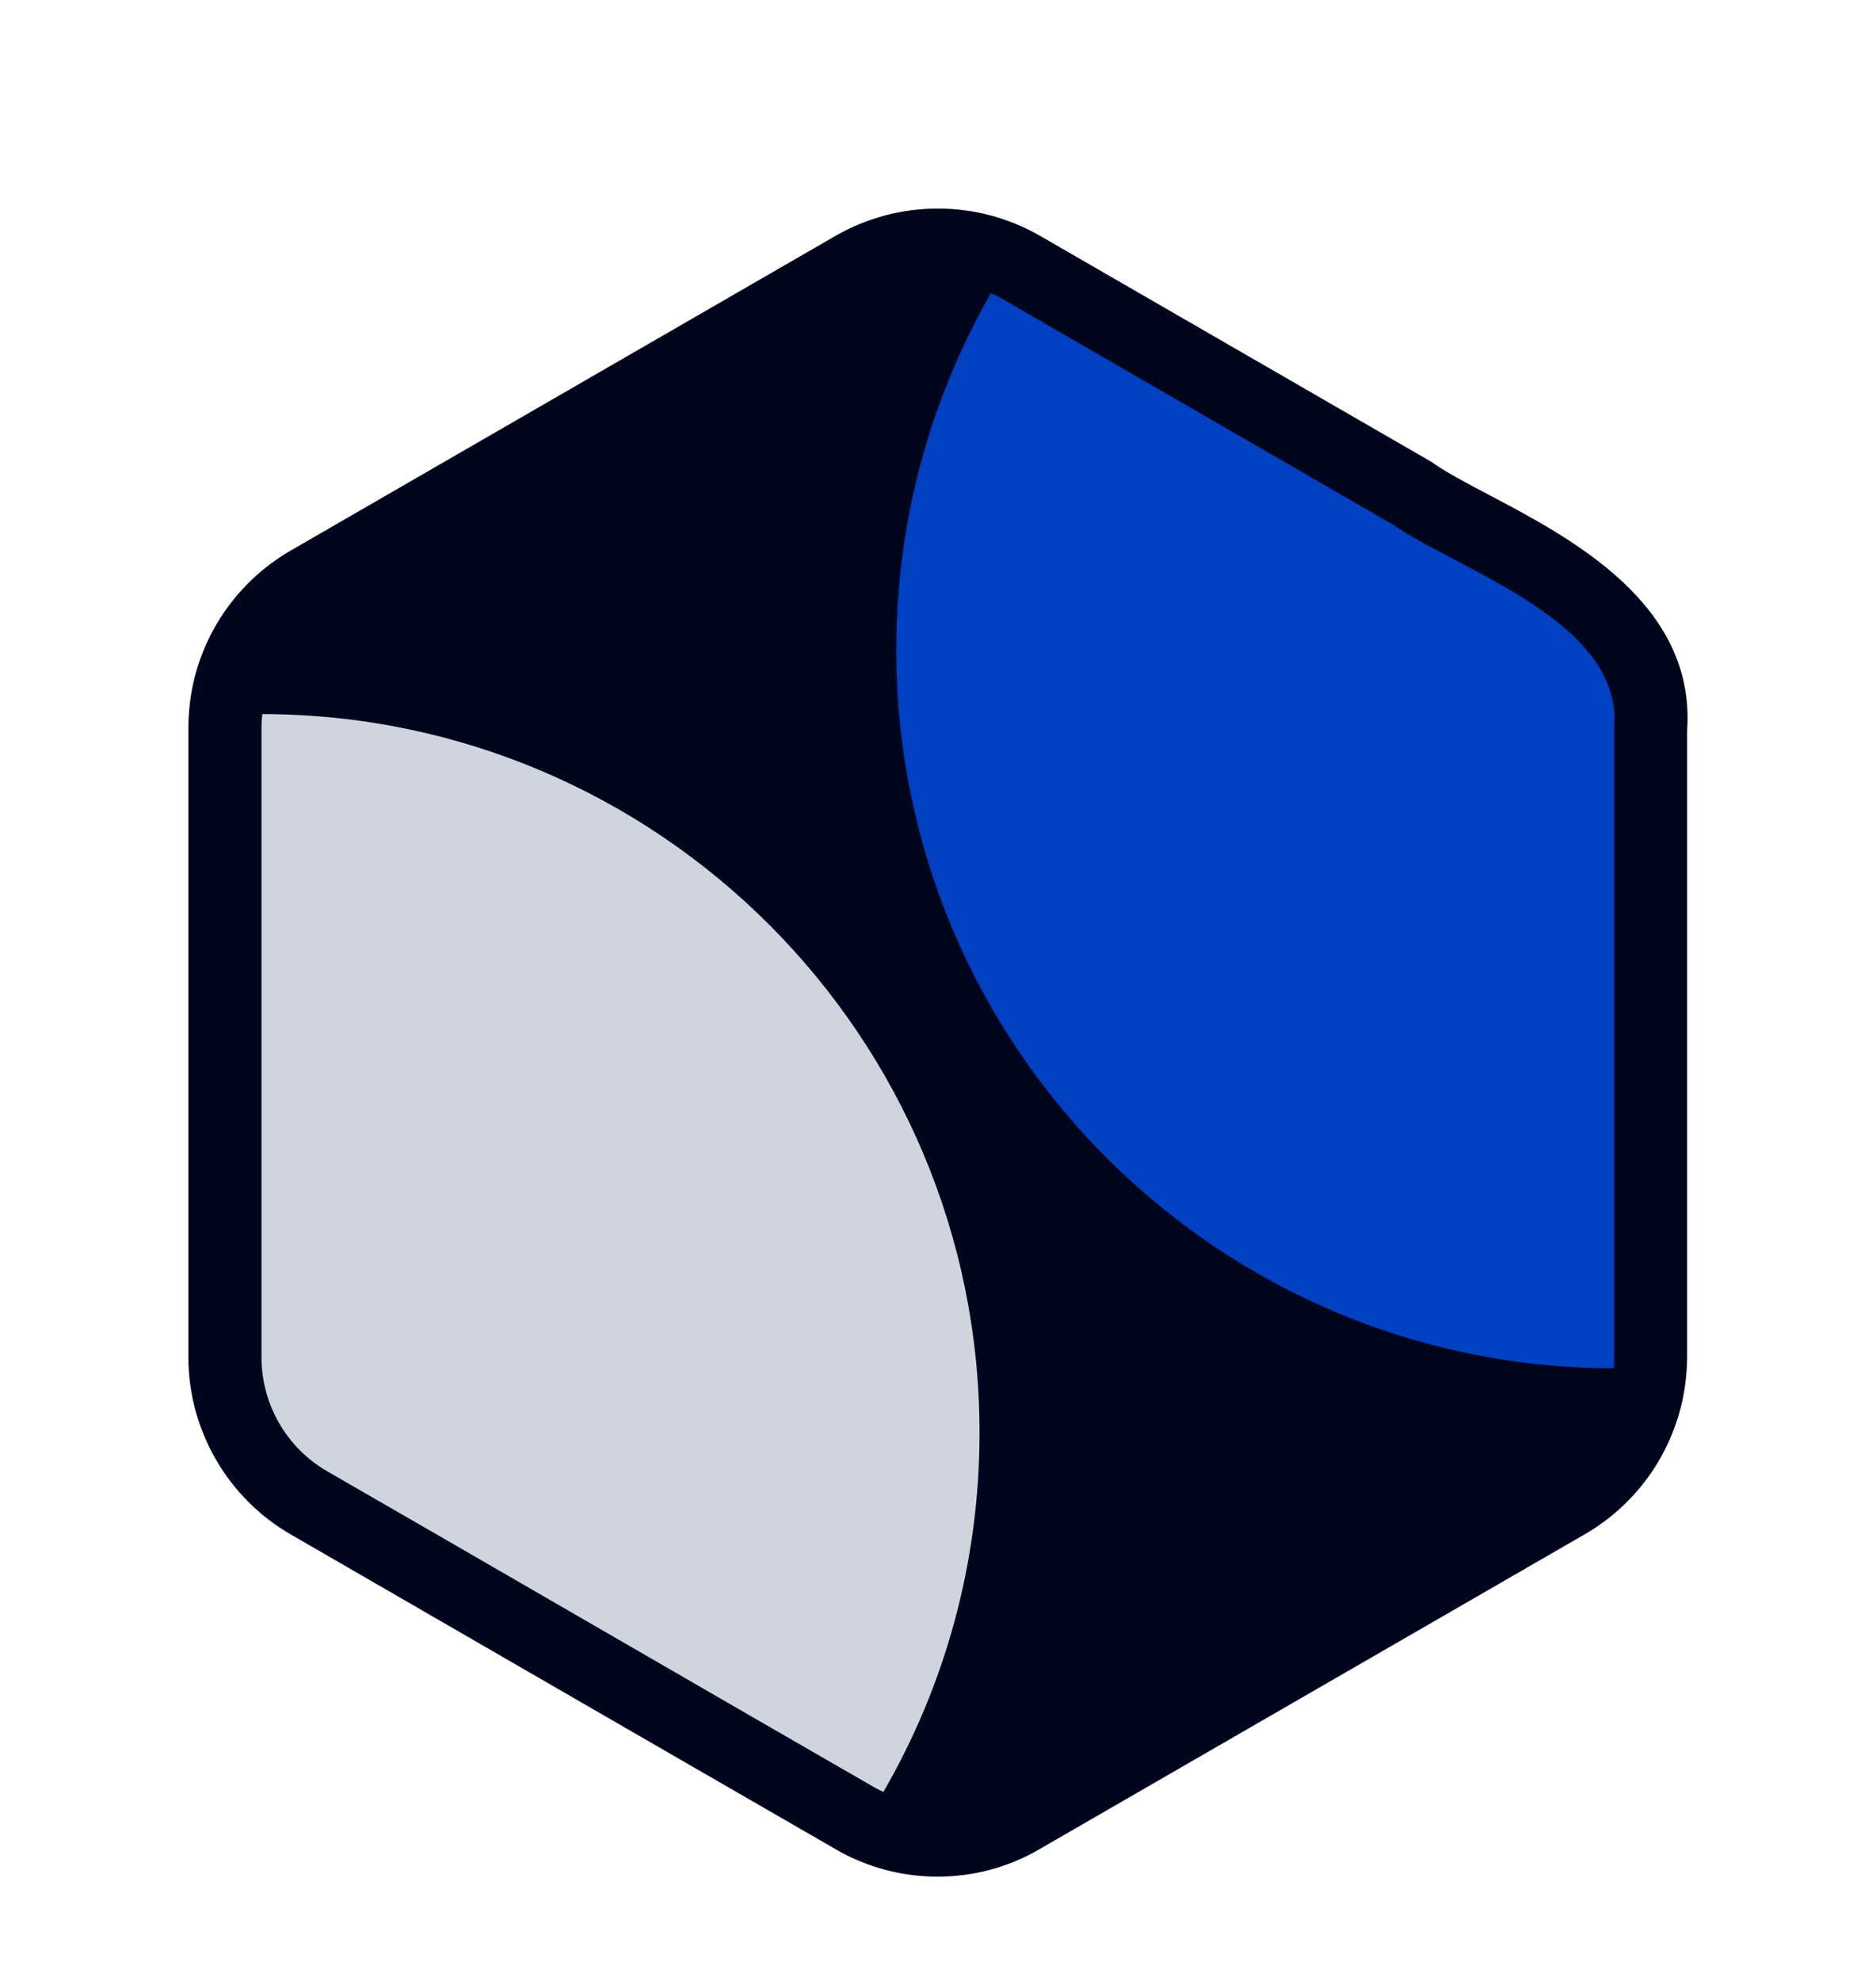 <svg fill="none" height="38" viewBox="0 0 36 38" width="36" xmlns="http://www.w3.org/2000/svg" xmlns:xlink="http://www.w3.org/1999/xlink"><filter id="a" color-interpolation-filters="sRGB" filterUnits="userSpaceOnUse" height="38" width="34.769" x=".616" y="0"><feFlood flood-opacity="0" result="BackgroundImageFix"/><feColorMatrix in="SourceAlpha" result="hardAlpha" type="matrix" values="0 0 0 0 0 0 0 0 0 0 0 0 0 0 0 0 0 0 127 0"/><feOffset dy="1"/><feGaussianBlur stdDeviation="1"/><feColorMatrix type="matrix" values="0 0 0 0 0.063 0 0 0 0 0.094 0 0 0 0 0.157 0 0 0 0.06 0"/><feBlend in2="BackgroundImageFix" mode="normal" result="effect1_dropShadow_6276_12395"/><feColorMatrix in="SourceAlpha" result="hardAlpha" type="matrix" values="0 0 0 0 0 0 0 0 0 0 0 0 0 0 0 0 0 0 127 0"/><feOffset dy="1"/><feGaussianBlur stdDeviation="1.5"/><feColorMatrix type="matrix" values="0 0 0 0 0.063 0 0 0 0 0.094 0 0 0 0 0.157 0 0 0 0.1 0"/><feBlend in2="effect1_dropShadow_6276_12395" mode="normal" result="effect2_dropShadow_6276_12395"/><feBlend in="SourceGraphic" in2="effect2_dropShadow_6276_12395" mode="normal" result="shape"/></filter><g filter="url(#a)"><path d="m17.994 34c-.599 0-1.199-.137-1.754-.415-.066-.031-.134-.069-.2-.109-1.277-.734-3.234-1.867-5.198-3-1.982-1.146-3.971-2.295-5.263-3.041-1.211-.699-1.964-2.001-1.964-3.4v-12.075c0-.116.006-.234.016-.346.109-1.271.84-2.413 1.948-3.053l10.455-6.037c1.214-.699 2.716-.696 3.924 0l.059.034 7.467 4.311.047.034c.243.169.634.375 1.046.593 1.583.834 3.965 2.088 3.799 4.517v12.022c0 .109-.006.222-.016.331-.109 1.28-.84 2.426-1.948 3.066l-10.458 6.037c-.606.356-1.283.531-1.96.531zm0-29.195c-.194 0-.39.05-.562.15l-10.455 6.037c-.318.184-.524.509-.556.874-.003.037-.006.069-.006.1v12.075c0 .4.215.771.562.971 1.296.743 3.284 1.895 5.27 3.044 1.96 1.133 3.915 2.263 5.185 2.994.016.009.034.019.056.031.343.172.74.159 1.068-.028l10.458-6.037c.318-.184.524-.512.556-.877.003-.028.003-.062.003-.094v-12.134l.006-.059c.053-.621-1.427-1.402-2.31-1.867-.468-.247-.911-.481-1.286-.734l-7.424-4.286c-.175-.109-.371-.159-.565-.159z" fill="#00051e"/><path d="m30.975 11.967v12.075c0 .069-.003.137-.009.206v.009c-.003.031-.006.066-.009.097-.097.777-.556 1.477-1.242 1.873l-10.458 6.037c-.709.409-1.567.446-2.304.112-.028-.013-.056-.025-.084-.041-.047-.022-.09-.047-.134-.072-2.554-1.467-7.876-4.555-10.455-6.037-.78-.45-1.261-1.286-1.261-2.185v-12.075c0-.066.003-.131.009-.197 0-.009 0-.016.003-.025 0-.016.003-.028.003-.044.084-.799.543-1.517 1.249-1.923l10.455-6.037c.706-.406 1.555-.446 2.288-.122.081.034.159.075.237.122l.062.037.034.019 7.377 4.261c1.296.902 4.414 1.867 4.239 3.908z" fill="#00051e"/><path d="m30.975 11.967v12.075c0 .069-.003.137-.009.206-7.605-.009-13.767-6.175-13.767-13.78 0-2.491.662-4.829 1.817-6.846.081.034.159.075.237.122l.062.037.034.019 7.377 4.261c1.305.899 4.424 1.864 4.249 3.905z" fill="#0040c1"/><path d="m18.797 25.484c0 2.51-.671 4.864-1.845 6.89-.028-.012-.056-.025-.084-.041-.047-.022-.09-.047-.134-.072-2.554-1.467-7.876-4.555-10.455-6.037-.78-.45-1.261-1.286-1.261-2.185v-12.075c0-.066.003-.131.009-.197 0-.009 0-.016.003-.025 0-.016.003-.028.003-.044 7.601.013 13.764 6.178 13.764 13.786z" fill="#d0d5dd"/></g></svg>